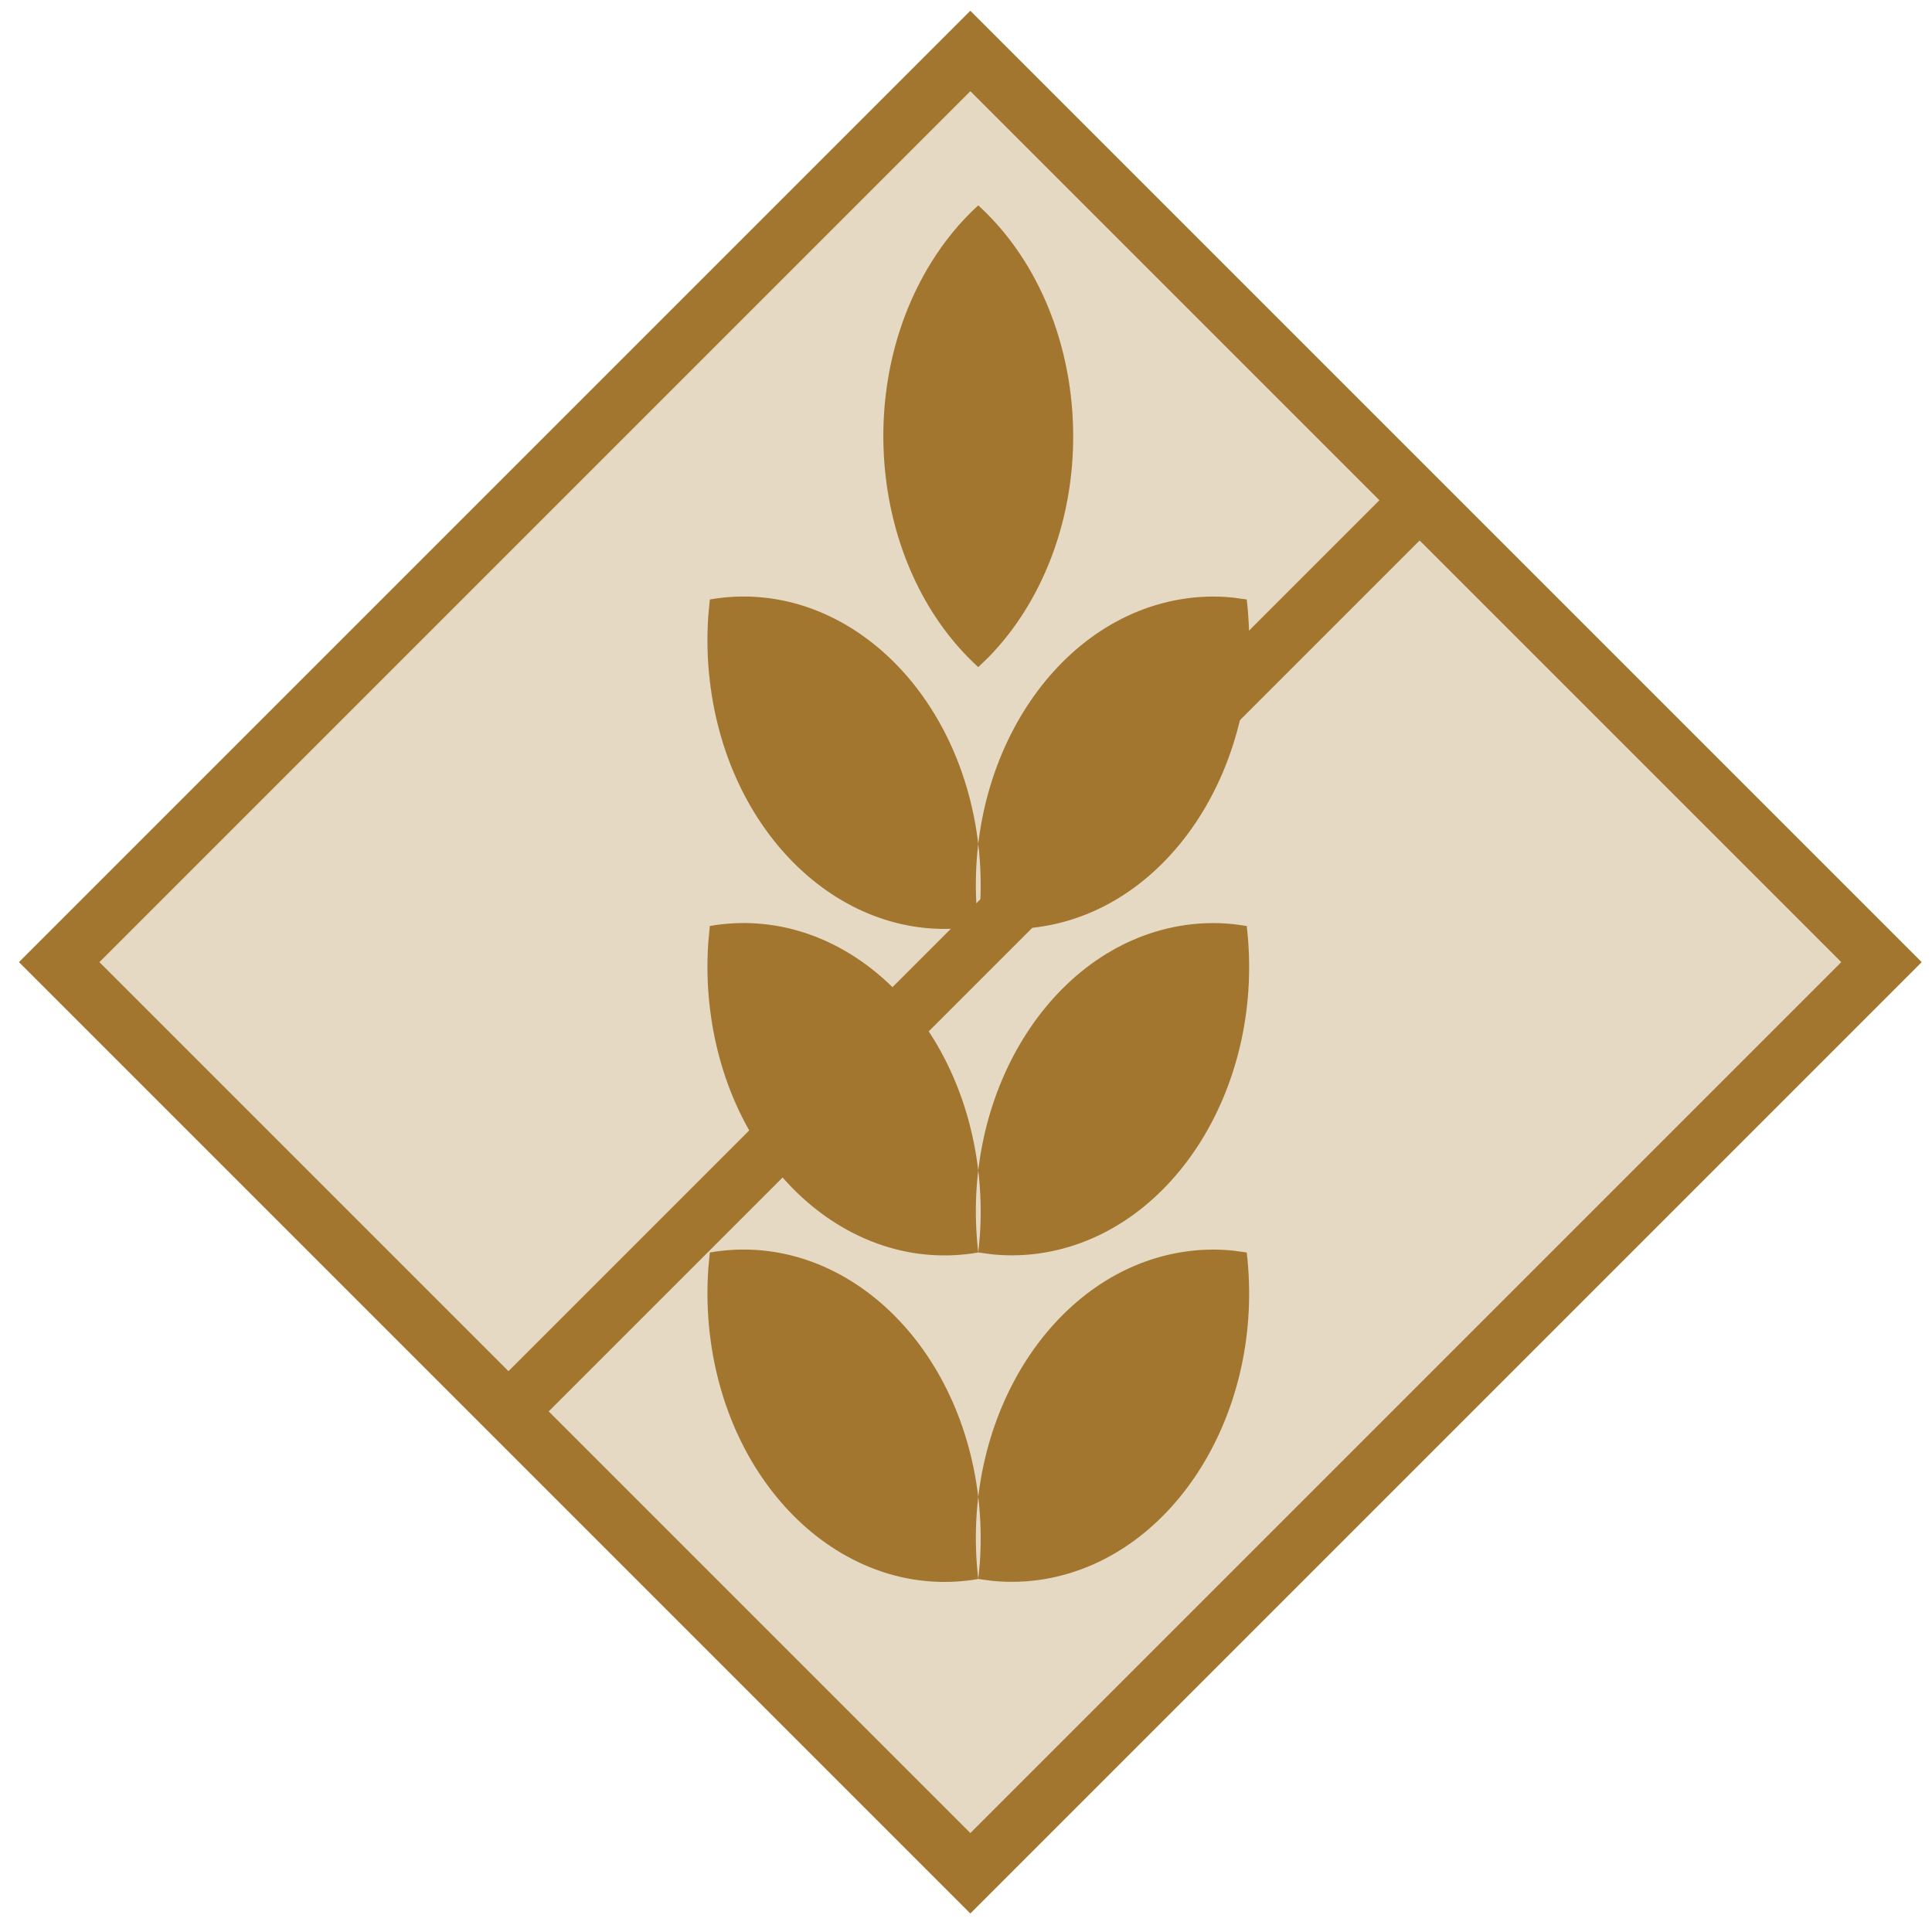 <?xml version="1.0" encoding="UTF-8"?> <svg xmlns="http://www.w3.org/2000/svg" fill="none" height="49" viewBox="0 0 49 49" width="49"><path d="m24.613 1.296h32.686v32.686h-32.686z" fill="#a2762e" fill-opacity=".28" stroke="#a2762e" stroke-width="1.443" transform="matrix(.707 .707 -.707 .707 8.125 -17.025)"></path><path d="m36.154 12.538-23.084 23.084" stroke="#a2762e" stroke-width="1.443"></path><path clip-rule="evenodd" d="m18.003 31.766c3.29-.572 6.339 2.209 6.809 6.211.065.549.077 1.105.039 1.657l-.039.413c-3.29.572-6.339-2.209-6.809-6.211-.065-.549-.077-1.105-.039-1.657zm-0-8.281c3.29-.572 6.339 2.209 6.809 6.211.065.549.077 1.105.039 1.657l-.039.413c-3.29.572-6.339-2.209-6.809-6.211-.065-.549-.077-1.105-.039-1.657zm-0-8.281c3.29-.572 6.339 2.209 6.809 6.211.065.549.077 1.105.039 1.657l-.039.413c-3.29.572-6.339-2.209-6.809-6.211-.065-.549-.077-1.105-.039-1.657zm13.617 0c.47 4.001-1.816 7.709-5.106 8.28-.452.079-.909.094-1.363.047l-.34-.047c-.47-4.001 1.816-7.709 5.106-8.28.452-.079.909-.094 1.363-.047zm0 8.281c.47 4.001-1.816 7.709-5.106 8.28-.452.078-.909.094-1.363.047l-.34-.047c-.47-4.001 1.816-7.709 5.106-8.28.452-.079.909-.094 1.363-.047zm0 8.281c.47 4.002-1.816 7.709-5.106 8.28-.452.078-.909.094-1.363.047l-.34-.047c-.47-4.002 1.816-7.709 5.106-8.28.452-.079.909-.094 1.363-.047zm-6.809-26.557c2.659 2.426 3.198 7.013 1.204 10.247-.274.444-.588.848-.936 1.205l-.268.259c-2.659-2.425-3.198-7.013-1.204-10.247.342-.555.747-1.048 1.204-1.464z" fill="#a2762e" fill-rule="evenodd"></path></svg> 